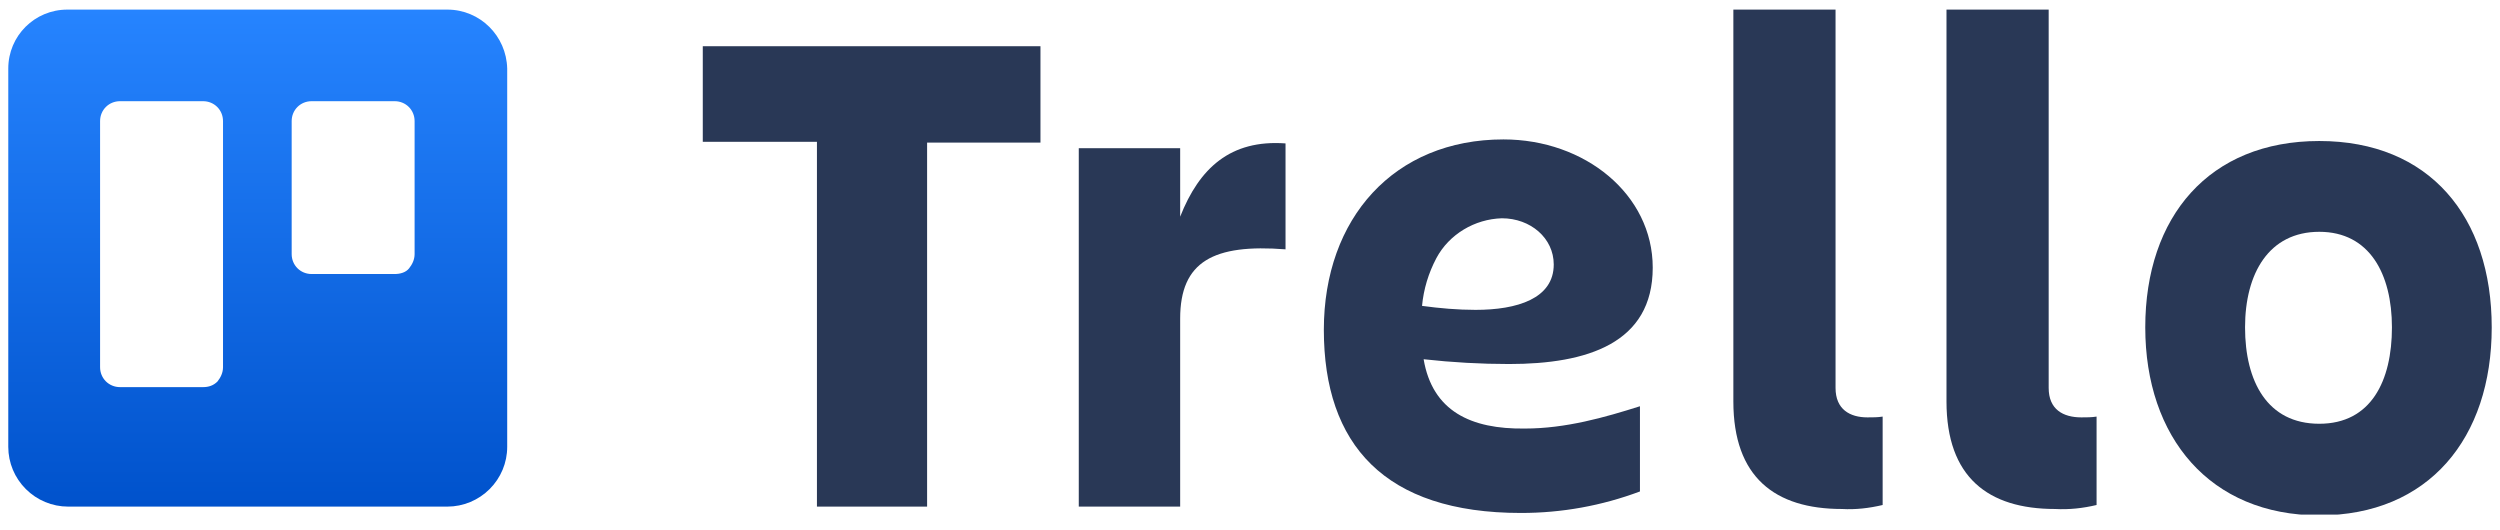 <svg width="151" height="32" viewBox="0 0 151 32" fill="none" xmlns="http://www.w3.org/2000/svg">
<g clip-path="url(#clip0_1878_5784)">
<path fill-rule="evenodd" clip-rule="evenodd" d="M27.019 0.58H4.068C2.091 0.58 0.5 2.167 0.5 4.14V26.991C0.5 27.953 0.886 28.867 1.561 29.54C2.236 30.214 3.152 30.599 4.116 30.599H27.019C27.983 30.599 28.899 30.214 29.574 29.54C30.249 28.867 30.635 27.953 30.635 26.991V4.14C30.587 2.167 28.996 0.58 27.019 0.58ZM13.47 22.18C13.47 22.517 13.325 22.805 13.133 23.046C12.892 23.286 12.602 23.382 12.265 23.382H7.25C6.575 23.382 6.045 22.853 6.045 22.18V7.315C6.045 6.641 6.575 6.112 7.25 6.112H12.265C12.94 6.112 13.47 6.641 13.47 7.315V22.18ZM25.042 15.348C25.042 15.685 24.897 15.974 24.704 16.214C24.512 16.455 24.174 16.551 23.837 16.551H18.822C18.147 16.551 17.617 16.022 17.617 15.348V7.315C17.617 6.641 18.147 6.112 18.822 6.112H23.837C24.512 6.112 25.042 6.641 25.042 7.315V15.348Z" fill="url(#paint0_linear_1878_5784)"/>
<path d="M62.844 2.792V8.613H55.997V30.599H49.343V8.565H42.448V2.792H62.844Z" fill="#293856"/>
<path d="M71.33 30.599H65.158V8.95H71.282V13.088C72.439 10.153 74.319 8.421 77.646 8.662V15.06C73.307 14.723 71.282 15.782 71.282 19.245V30.599H71.33Z" fill="#293856"/>
<path d="M111.253 30.743C107.203 30.743 104.695 28.819 104.695 24.248V0.58H110.867V23.43C110.867 24.729 111.735 25.21 112.796 25.21C113.085 25.21 113.422 25.21 113.712 25.162V30.502C112.892 30.695 112.072 30.791 111.253 30.743Z" fill="#293856"/>
<path d="M124.126 30.743C120.076 30.743 117.568 28.819 117.568 24.248V0.58H123.74V23.43C123.74 24.729 124.608 25.21 125.717 25.21C126.006 25.21 126.344 25.21 126.633 25.162V30.502C125.813 30.695 124.994 30.791 124.126 30.743Z" fill="#293856"/>
<path d="M129.574 19.774C129.574 13.087 133.432 8.517 140.085 8.517C146.739 8.517 150.5 13.087 150.5 19.774C150.5 26.461 146.691 31.128 140.085 31.128C133.48 31.128 129.574 26.413 129.574 19.774ZM135.601 19.774C135.601 23.046 136.951 25.595 140.085 25.595C143.219 25.595 144.473 22.997 144.473 19.774C144.473 16.551 143.123 14.001 140.085 14.001C137.048 14.001 135.601 16.503 135.601 19.774Z" fill="#293856"/>
<path d="M85.987 21.698C87.723 21.891 89.459 21.987 91.146 21.987C95.871 21.987 99.825 20.736 99.825 16.166C99.825 11.74 95.727 8.421 90.809 8.421C84.203 8.421 79.96 13.184 79.96 19.919C79.96 26.846 83.624 30.983 91.869 30.983C94.328 30.983 96.739 30.55 99.053 29.684V24.537C96.932 25.21 94.569 25.884 92.11 25.884C88.832 25.932 86.517 24.826 85.987 21.698ZM90.712 13.184C92.448 13.184 93.846 14.386 93.846 15.974C93.846 18.042 91.628 18.716 89.121 18.716C88.06 18.716 86.951 18.62 85.891 18.475C85.987 17.465 86.276 16.503 86.758 15.589C87.53 14.146 89.073 13.232 90.712 13.184Z" fill="#293856"/>
</g>
<defs>
<linearGradient id="paint0_linear_1878_5784" x1="15.548" y1="30.584" x2="15.548" y2="0.575" gradientUnits="userSpaceOnUse">
<stop stop-color="#0052CC"/>
<stop offset="1" stop-color="#2684FF"/>
</linearGradient>
<clipPath id="clip0_1878_5784">
<rect width="150" height="30.5" fill="white" transform="translate(0.5 0.58)"/>
</clipPath>
</defs>
</svg>
